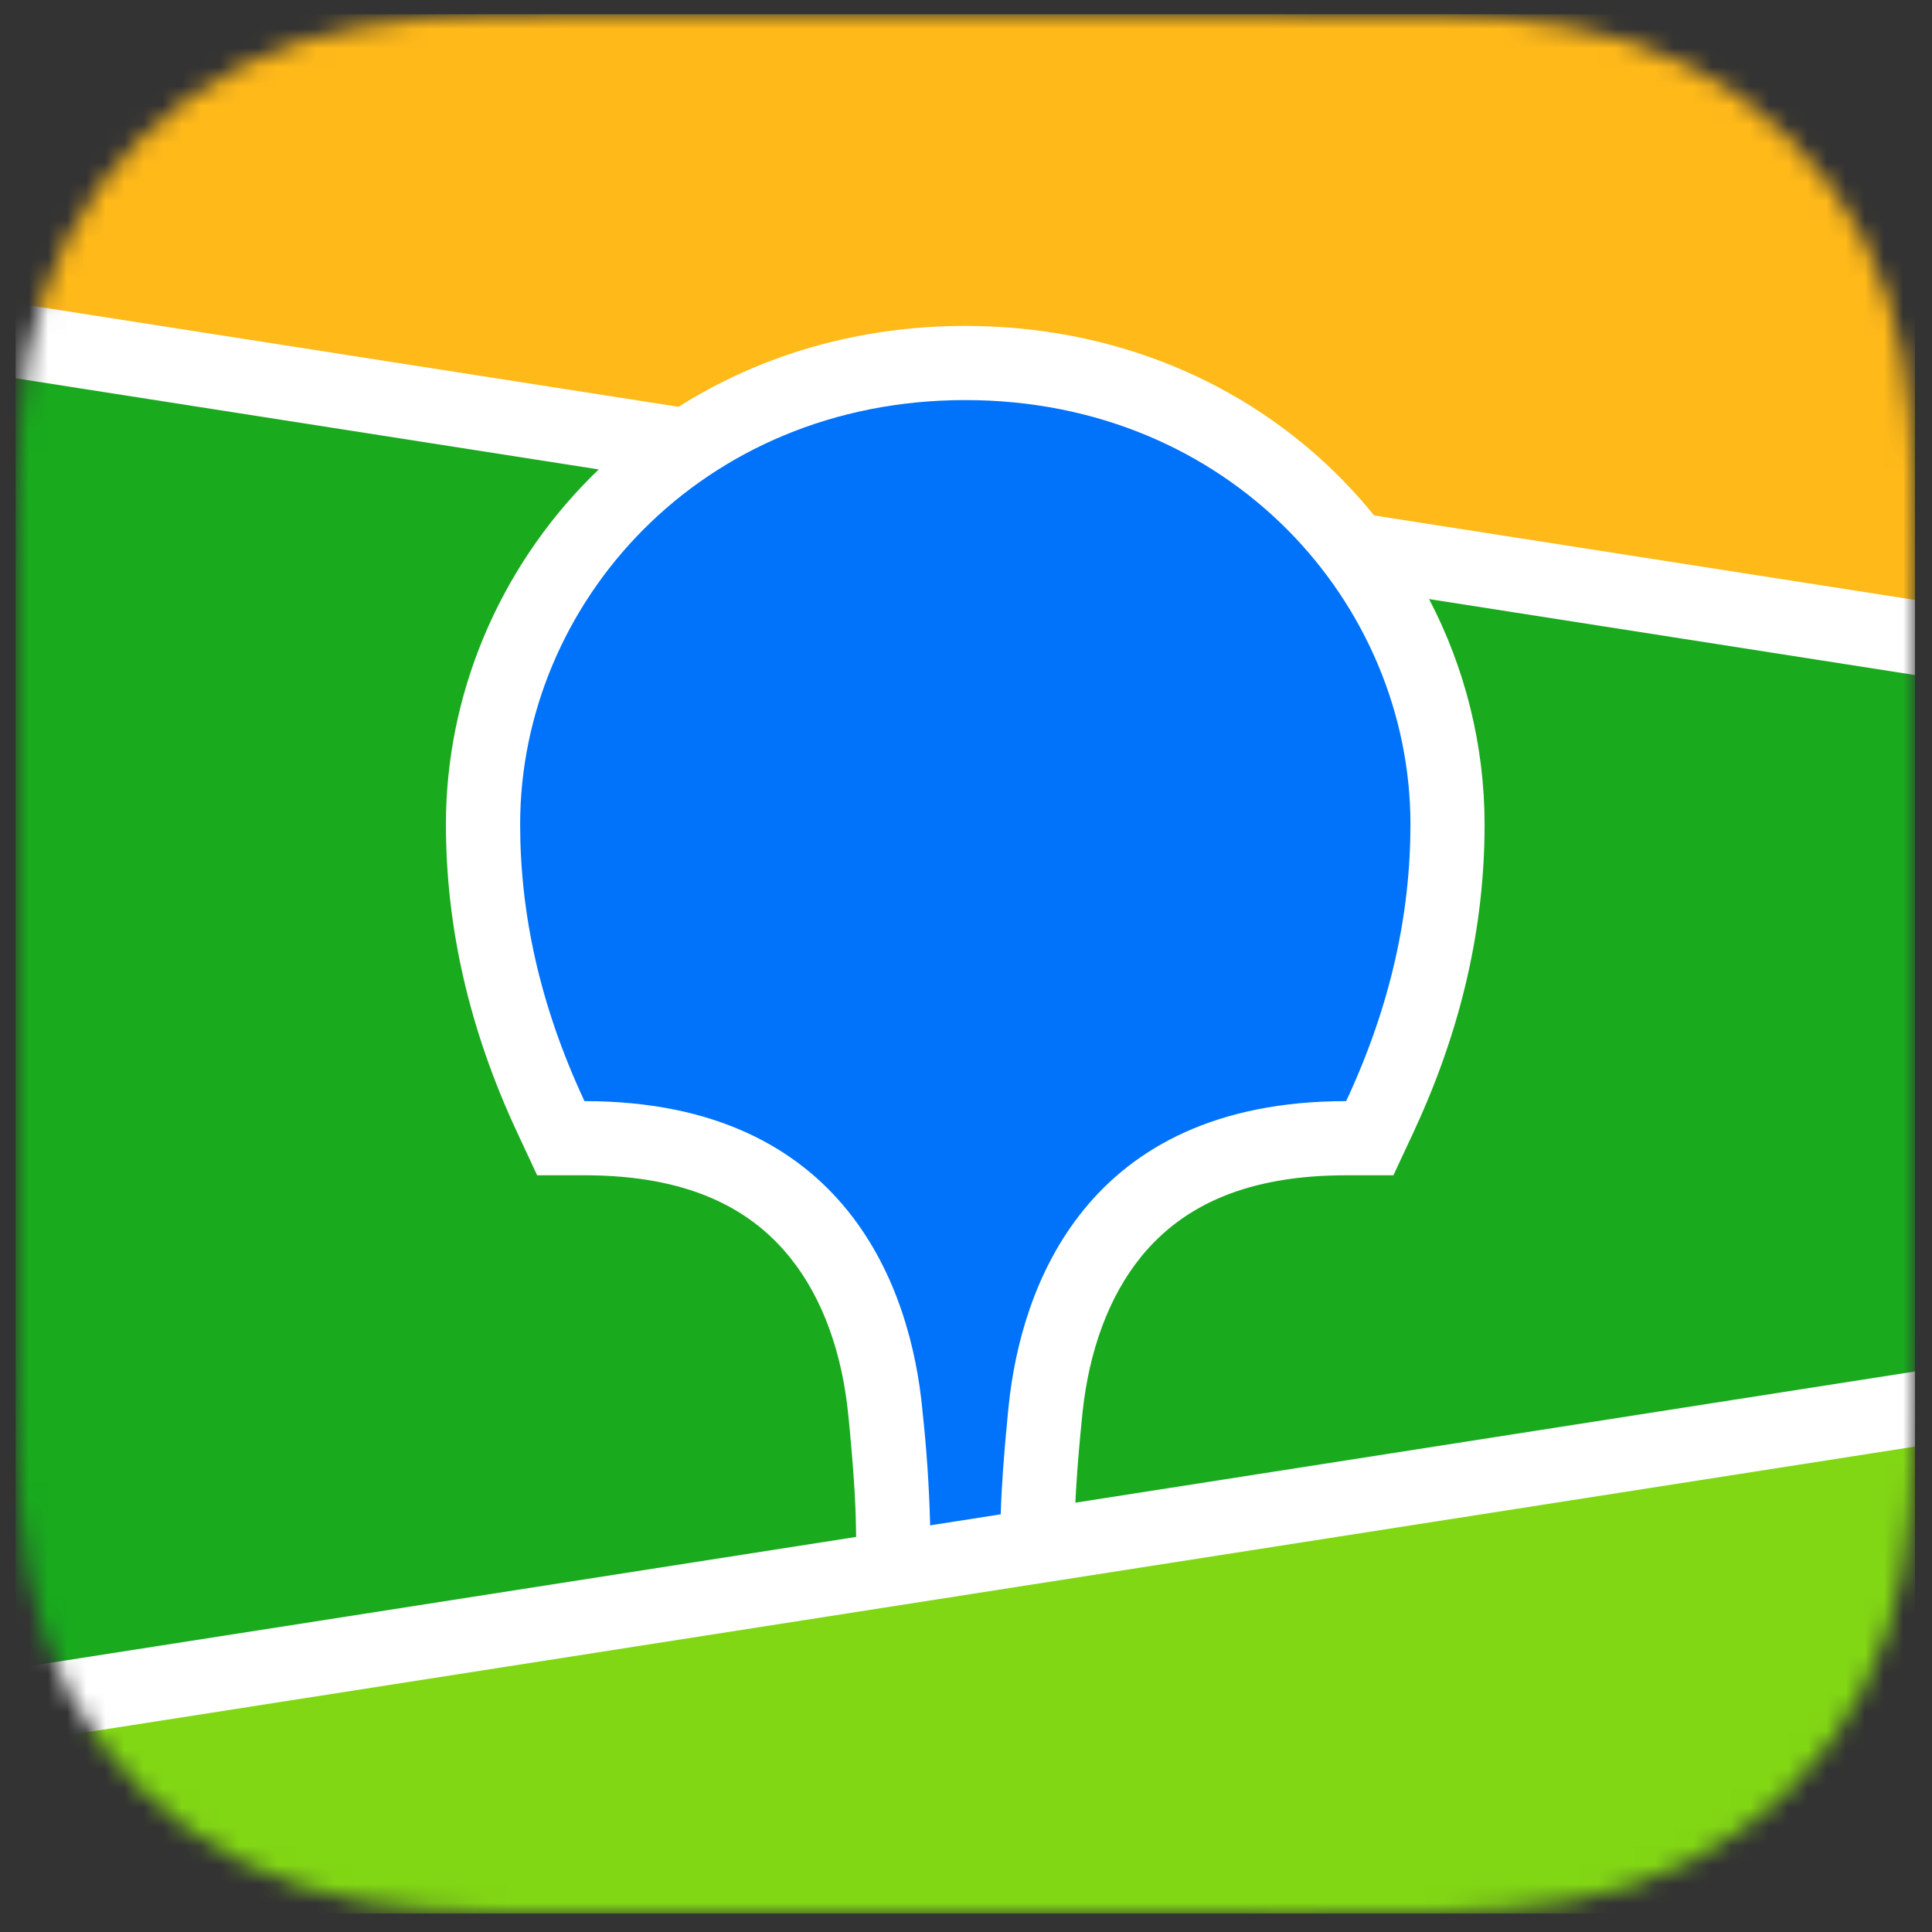 <?xml version="1.0" encoding="UTF-8"?> <svg xmlns="http://www.w3.org/2000/svg" width="101" height="101" viewBox="0 0 101 101" fill="none"><rect x="0" y="0" width="101" height="101" fill="#333333" stroke="none"/><mask id="mask0_1175_706" style="mask-type:luminance" maskUnits="userSpaceOnUse" x="0" y="0" width="101" height="101"><path fill-rule="evenodd" clip-rule="evenodd" d="M25.494 0.795L29.743 0.75L73.931 0.768C74.602 0.774 75.02 0.783 75.435 0.795C77.626 0.852 79.837 0.979 82.003 1.367C84.173 1.733 86.277 2.418 88.246 3.401C90.208 4.388 92.007 5.675 93.562 7.219C95.119 8.755 96.421 10.528 97.423 12.472C98.445 14.449 99.086 16.474 99.481 18.646C99.872 20.788 100.001 22.972 100.058 25.138C100.088 26.131 100.1 27.124 100.103 28.12L100.109 29.892V69.116C100.109 70.296 100.109 71.478 100.103 72.66C100.097 73.653 100.088 74.646 100.058 75.639C99.998 77.805 99.872 79.992 99.481 82.132C99.109 84.281 98.415 86.363 97.423 88.305C96.421 90.25 95.118 92.024 93.562 93.561C92.001 95.104 90.207 96.393 88.246 97.379C86.277 98.362 84.173 99.047 82.003 99.413C79.837 99.798 77.626 99.925 75.435 99.985L68.834 100.036L26.996 100.012C26.495 100.007 25.995 99.997 25.494 99.982C23.304 99.928 21.093 99.798 18.927 99.413C16.758 99.047 14.655 98.362 12.687 97.379C8.747 95.397 5.533 92.221 3.504 88.305C2.513 86.362 1.819 84.281 1.446 82.132C1.055 79.992 0.929 77.805 0.872 75.642C0.841 74.649 0.832 73.653 0.826 72.66L0.817 70.882V31.664C0.817 30.485 0.817 29.302 0.826 28.123C0.832 27.13 0.844 26.137 0.872 25.141C0.932 22.975 1.058 20.791 1.446 18.649C1.819 16.499 2.512 14.418 3.504 12.475C5.53 8.558 8.743 5.382 12.684 3.401C14.653 2.418 16.757 1.733 18.927 1.367C21.093 0.982 23.304 0.855 25.494 0.795Z" fill="white"></path></mask><g mask="url(#mask0_1175_706)"><path d="M0.817 0.75H100.109V100.036H0.817V0.75Z" fill="#19AA1E"></path><path fill-rule="evenodd" clip-rule="evenodd" d="M0.817 0.75H100.109V33.325L0.817 17.814V0.75Z" fill="#FFB919"></path><path fill-rule="evenodd" clip-rule="evenodd" d="M0.817 89.173L100.109 73.662V100.033H0.817V89.173Z" fill="#82D714"></path><path fill-rule="evenodd" clip-rule="evenodd" d="M0.817 15.852L35.476 21.267C39.79 18.536 44.923 17.038 50.462 17.038C58.134 17.038 65.029 19.911 70.048 24.953C70.679 25.59 71.275 26.255 71.838 26.947L100.109 31.363V35.289L74.708 31.318C76.609 34.953 77.605 38.992 77.611 43.093C77.611 48.412 76.423 53.716 73.962 59.041L73.889 59.203L72.843 61.441H70.376C65.273 61.441 61.891 62.967 59.677 65.671C57.941 67.792 56.936 70.656 56.599 73.779L56.587 73.875L56.539 74.374L56.518 74.591L56.476 75.015C56.346 76.411 56.262 77.594 56.217 78.556L100.109 71.697V75.623L0.817 91.137V87.211L44.758 80.346L44.739 79.465L44.733 79.218L44.727 79.089L44.721 78.893C44.682 77.825 44.583 76.456 44.427 74.796L44.397 74.48L44.342 73.935C44.029 70.794 43.04 67.897 41.304 65.743C39.117 63.021 35.768 61.471 30.704 61.441H28.081L27.037 59.203C24.528 53.824 23.312 48.466 23.312 43.093C23.312 36.336 26.053 29.802 30.879 24.953L31.3 24.541L0.817 19.775V15.852Z" fill="white"></path><path fill-rule="evenodd" clip-rule="evenodd" d="M50.463 20.915C64.327 20.915 73.734 31.583 73.734 43.093C73.734 47.714 72.727 52.522 70.374 57.564C56.736 57.564 53.37 67.329 52.732 73.478L52.69 73.884C52.476 76.08 52.35 77.84 52.316 79.164L48.622 79.742V79.621C48.571 77.666 48.438 75.714 48.225 73.77L48.216 73.662C47.626 67.528 44.332 57.564 30.555 57.564C28.2 52.522 27.192 47.714 27.192 43.093C27.192 31.583 36.603 20.915 50.463 20.915Z" fill="#0073FA"></path></g></svg> 